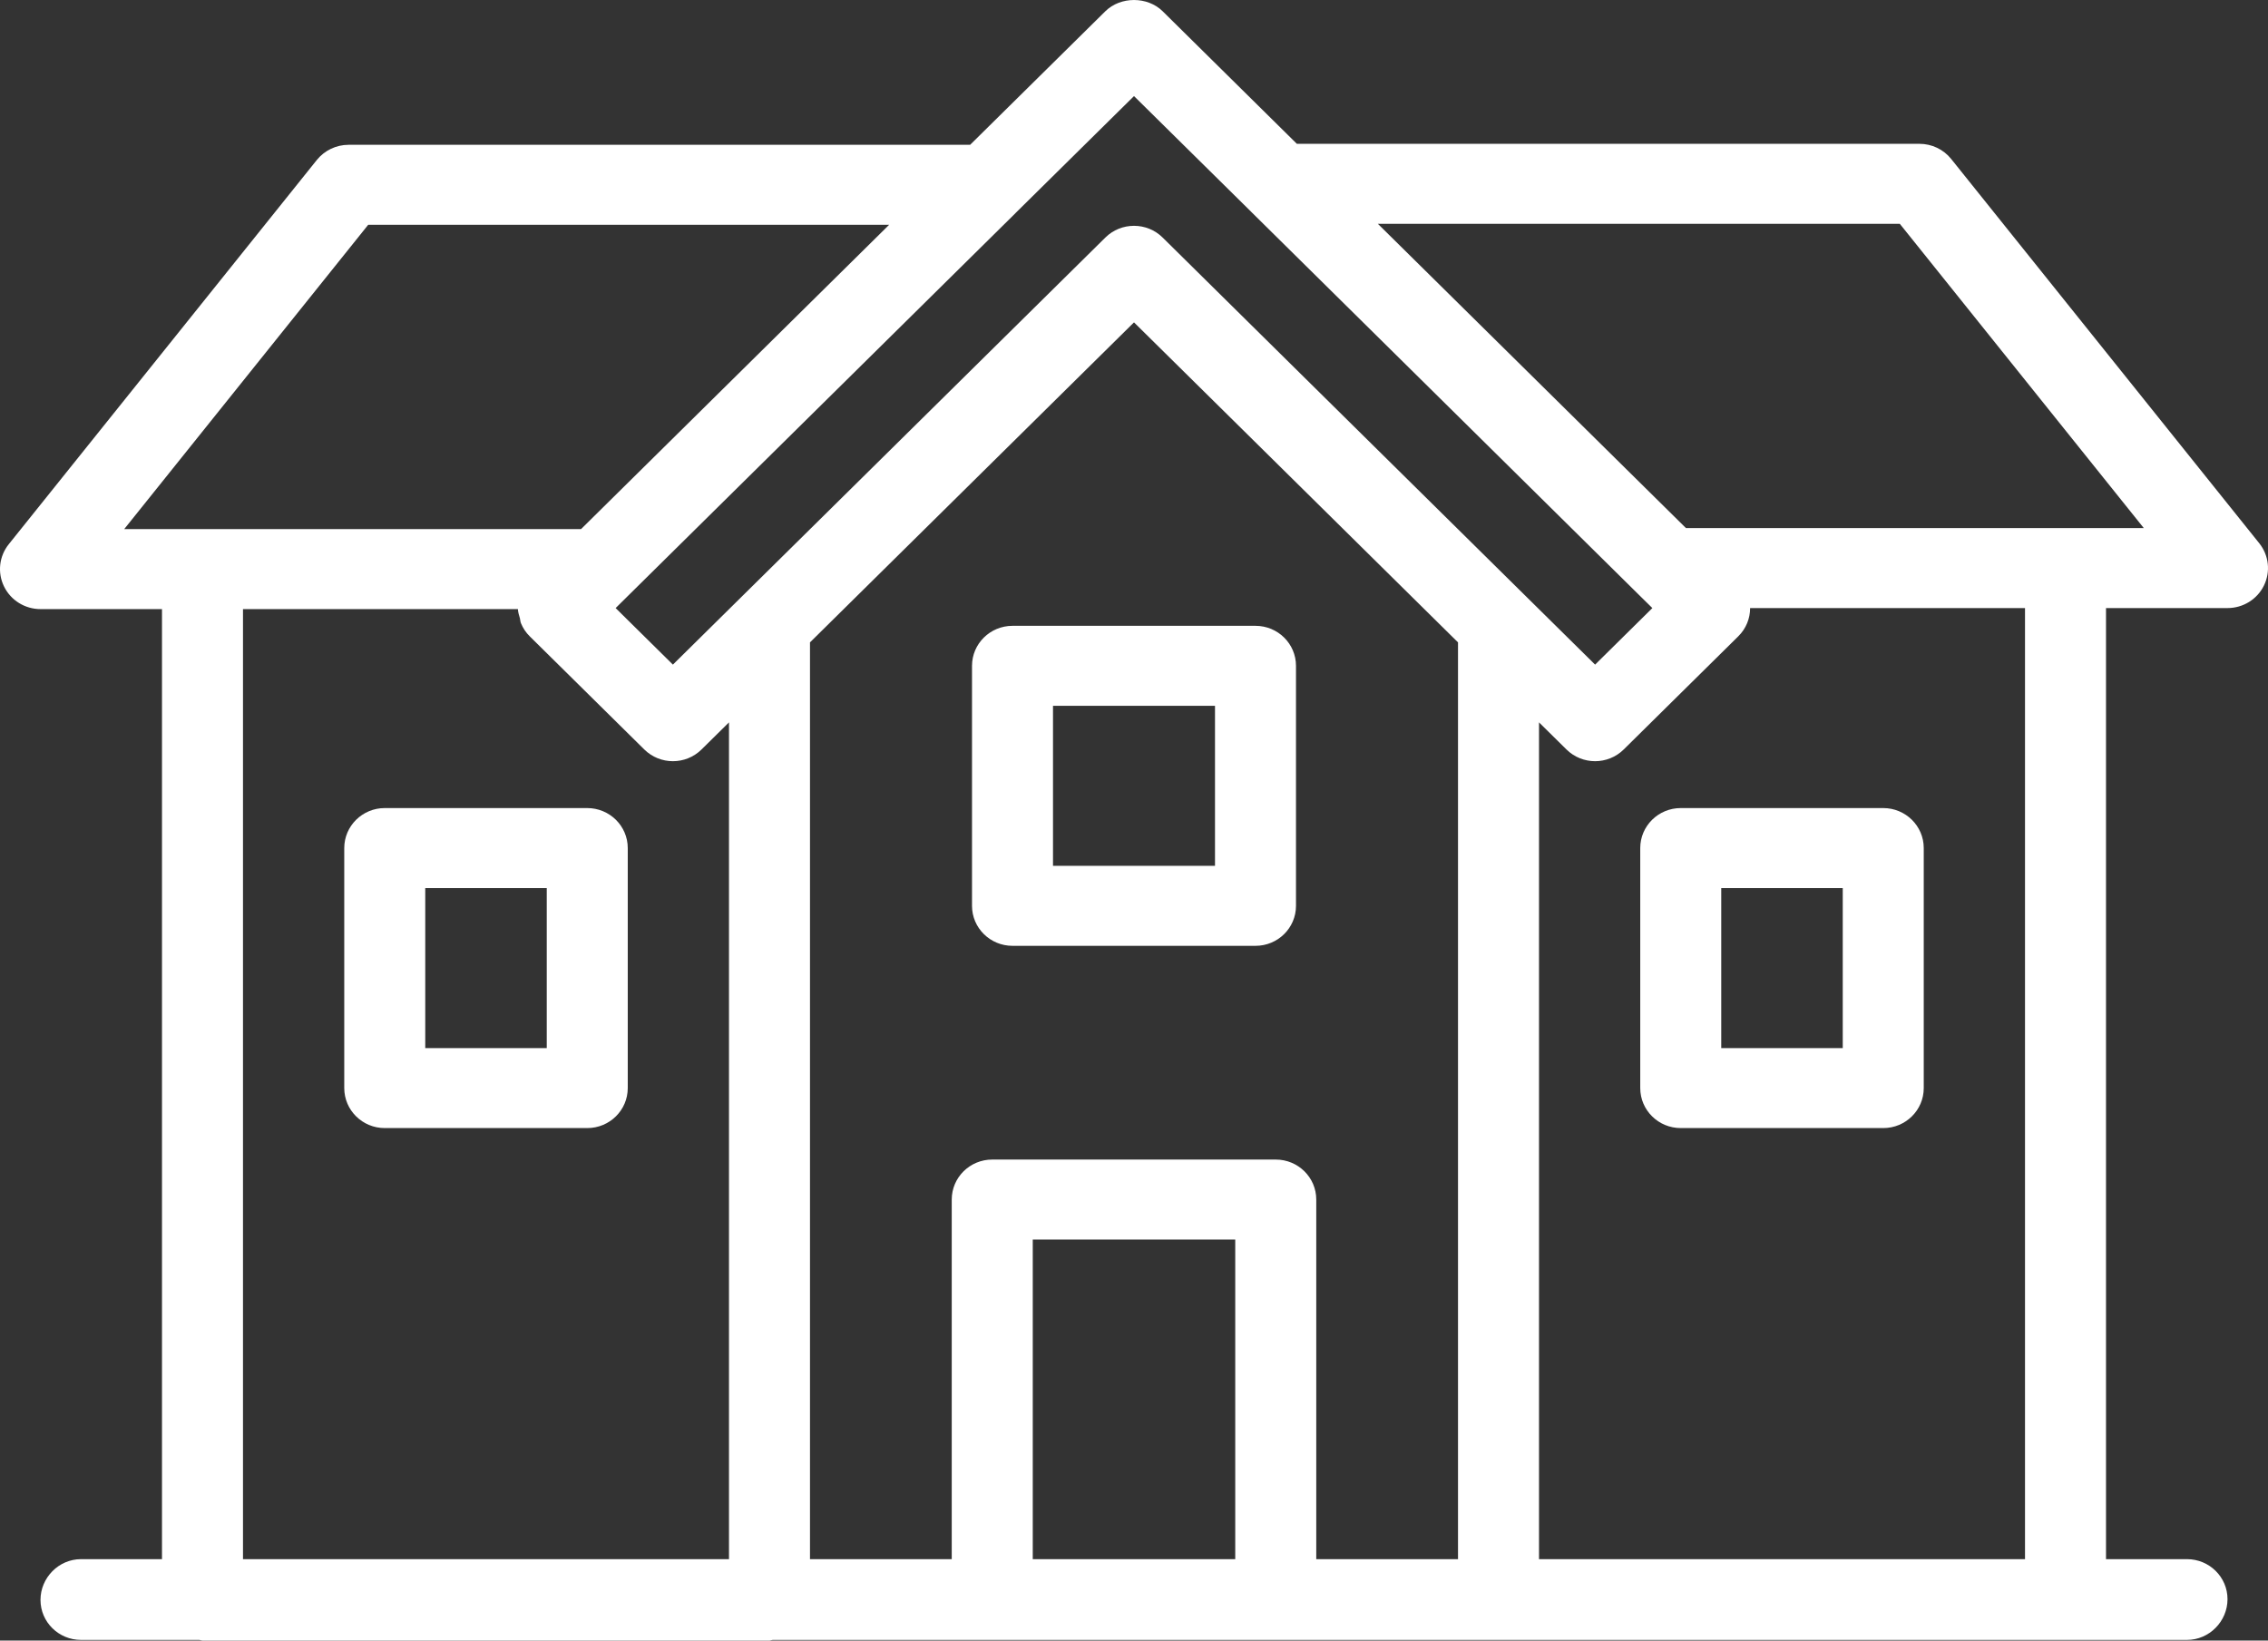 <?xml version="1.0" encoding="UTF-8"?> <svg xmlns="http://www.w3.org/2000/svg" xmlns:xlink="http://www.w3.org/1999/xlink" width="94px" height="68px" viewBox="0 0 94 68" version="1.1"><rect x="0" y="0" width="94" height="68" fill="#333333" stroke="none"/><!-- Generator: Sketch 63.1 (92452) - https://sketch.com --><title>Fill 1</title><desc>Created with Sketch.</desc><g id="page-designs" stroke="none" stroke-width="1" fill="none" fill-rule="evenodd"><g id="Homepage-V2.0" transform="translate(-755, -1112)" fill="#FFFFFF"><path d="M798.643,1147.888 L805.357,1147.888 L805.357,1141.256 L798.643,1141.256 L798.643,1147.888 Z M795.286,1139.598 L795.286,1149.546 C795.286,1150.463 796.038,1151.204 796.964,1151.204 L807.036,1151.204 C807.962,1151.204 808.714,1150.463 808.714,1149.546 L808.714,1139.598 C808.714,1138.683 807.962,1137.94 807.036,1137.94 L796.964,1137.94 C796.038,1137.94 795.286,1138.683 795.286,1139.598 L795.286,1139.598 Z M826.339,1155.442 L831.375,1155.442 L831.375,1148.81 L826.339,1148.81 L826.339,1155.442 Z M822.982,1147.152 L822.982,1157.1 C822.982,1158.017 823.734,1158.758 824.661,1158.758 L833.054,1158.758 C833.98,1158.758 834.732,1158.017 834.732,1157.1 L834.732,1147.152 C834.732,1146.236 833.98,1145.494 833.054,1145.494 L824.661,1145.494 C823.734,1145.494 822.982,1146.236 822.982,1147.152 L822.982,1147.152 Z M772.625,1155.442 L777.661,1155.442 L777.661,1148.81 L772.625,1148.81 L772.625,1155.442 Z M779.339,1145.494 L770.946,1145.494 C770.02,1145.494 769.268,1146.236 769.268,1147.152 L769.268,1157.1 C769.268,1158.017 770.02,1158.758 770.946,1158.758 L779.339,1158.758 C780.266,1158.758 781.018,1158.017 781.018,1157.1 L781.018,1147.152 C781.018,1146.236 780.266,1145.494 779.339,1145.494 L779.339,1145.494 Z M840.607,1133.888 L824.876,1133.888 L812.107,1121.277 L833.74,1121.277 L843.852,1133.888 L840.607,1133.888 Z M838.929,1176.626 L818.786,1176.626 L818.786,1141.942 L819.924,1143.065 C820.251,1143.388 820.681,1143.551 821.111,1143.551 C821.54,1143.551 821.97,1143.388 822.297,1143.065 L827.044,1138.376 C827.372,1138.053 827.536,1137.628 827.536,1137.204 L838.929,1137.204 L838.929,1176.626 Z M765.071,1137.247 L776.465,1137.247 C776.469,1137.376 776.514,1137.5 776.548,1137.628 C776.566,1137.696 776.564,1137.769 776.593,1137.835 C776.675,1138.033 776.794,1138.217 776.956,1138.376 L781.703,1143.065 C782.359,1143.713 783.421,1143.713 784.076,1143.065 L785.214,1141.942 L785.214,1176.626 L765.071,1176.626 L765.071,1137.247 Z M770.26,1121.318 L791.851,1121.318 L779.082,1133.931 L763.393,1133.931 L760.148,1133.931 L770.26,1121.318 Z M815.429,1176.626 L809.554,1176.626 L809.554,1161.721 C809.554,1160.804 808.802,1160.063 807.875,1160.063 L796.125,1160.063 C795.198,1160.063 794.446,1160.804 794.446,1161.721 L794.446,1176.626 L788.571,1176.626 L788.571,1138.626 L802,1125.362 L815.429,1138.626 L815.429,1176.626 Z M797.804,1176.626 L806.196,1176.626 L806.196,1163.379 L797.804,1163.379 L797.804,1176.626 Z M802,1115.983 L806.866,1120.788 C806.866,1120.789 806.866,1120.789 806.868,1120.791 L822.992,1136.72 L823.484,1137.204 L821.111,1139.548 L803.187,1121.846 C802.859,1121.521 802.43,1121.36 802,1121.36 C801.57,1121.36 801.141,1121.521 800.813,1121.846 L782.889,1139.548 L780.516,1137.204 L780.964,1136.761 L797.09,1120.833 C797.092,1120.831 797.092,1120.831 797.092,1120.829 L802,1115.983 Z M848.638,1134.518 L835.869,1118.589 C835.55,1118.191 835.066,1117.961 834.553,1117.961 L808.75,1117.961 L803.187,1112.466 C802.557,1111.845 801.443,1111.845 800.813,1112.466 L795.208,1118.002 L769.447,1118.002 C768.934,1118.002 768.45,1118.235 768.131,1118.631 L755.362,1134.559 C754.963,1135.058 754.887,1135.738 755.168,1136.31 C755.448,1136.884 756.035,1137.247 756.678,1137.247 L761.714,1137.247 L761.714,1176.626 L758.357,1176.626 C757.43,1176.626 756.678,1177.4 756.678,1178.315 C756.678,1179.232 757.43,1179.973 758.357,1179.973 L763.263,1179.973 C763.309,1179.977 763.347,1180 763.393,1180 L786.893,1180 C786.938,1180 786.977,1179.977 787.022,1179.973 L845.643,1179.973 C846.57,1179.973 847.322,1179.199 847.322,1178.284 C847.322,1177.369 846.57,1176.626 845.643,1176.626 L842.286,1176.626 L842.286,1137.204 L847.322,1137.204 C847.965,1137.204 848.554,1136.841 848.832,1136.269 C849.113,1135.697 849.037,1135.015 848.638,1134.518 L848.638,1134.518 Z" id="Fill-1"></path></g></g></svg> 